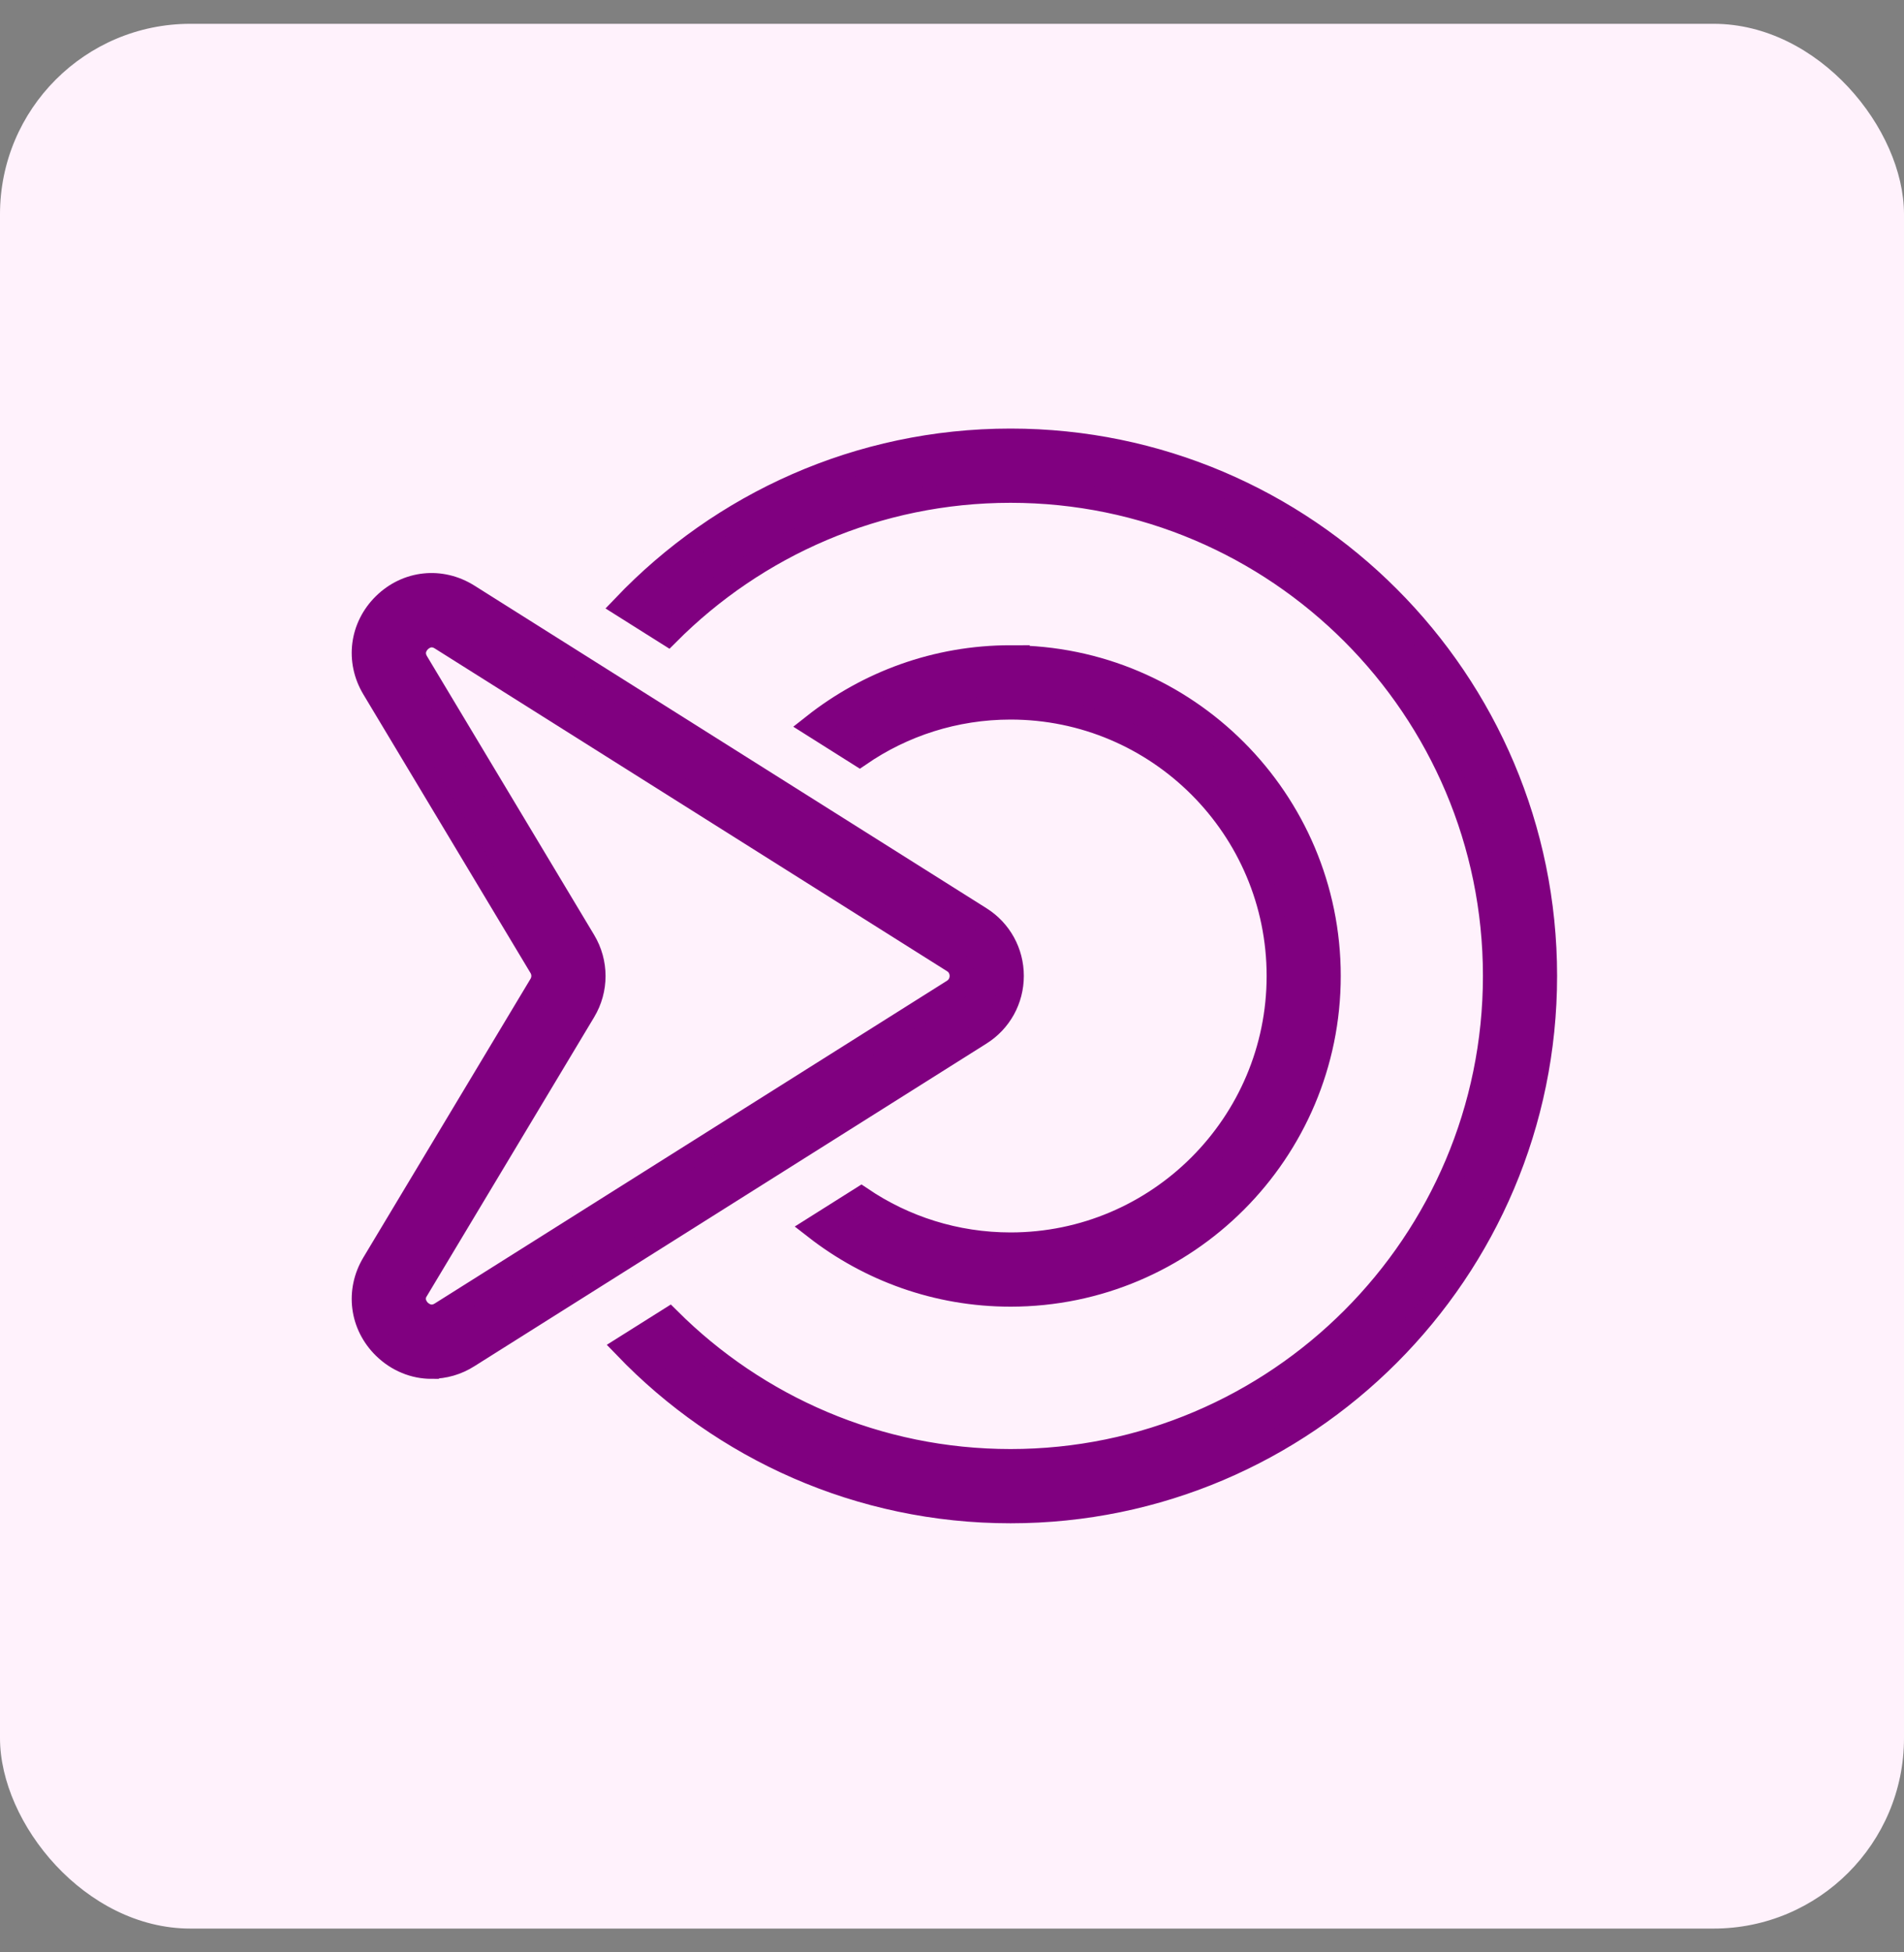 <svg width="40" height="41" viewBox="0 0 40 41" fill="none" xmlns="http://www.w3.org/2000/svg">
<rect x="0" y="0" width="40" height="41" fill="#808080" stroke="none"/>
<rect y="0.5" width="40" height="40" rx="4" fill="#FFF2FC"/>
<path d="M21.231 13.8C19.672 13.8 18.237 14.339 17.098 15.238L18.059 15.844C18.962 15.224 20.055 14.861 21.231 14.861C24.335 14.861 26.86 17.389 26.86 20.495C26.86 23.601 24.335 26.131 21.231 26.131C20.071 26.131 18.991 25.778 18.094 25.172L17.131 25.779C18.264 26.662 19.686 27.19 21.23 27.19C24.917 27.19 27.917 24.187 27.917 20.495C27.917 16.804 24.917 13.802 21.23 13.802L21.231 13.8Z" fill="#800080" stroke="#800080" stroke-width="0.5"/>
<path d="M21.23 9.25C18.041 9.25 15.16 10.587 13.113 12.729L14.029 13.306C15.872 11.456 18.419 10.309 21.23 10.309C26.84 10.309 31.404 14.878 31.404 20.494C31.404 26.11 26.84 30.68 21.23 30.68C18.434 30.68 15.899 29.545 14.058 27.712L13.141 28.289C15.186 30.415 18.055 31.739 21.23 31.739C27.423 31.739 32.462 26.695 32.462 20.494C32.462 14.293 27.423 9.25 21.23 9.25Z" fill="#800080" stroke="#800080" stroke-width="0.5"/>
<path d="M9.066 28.706C8.706 28.706 8.352 28.565 8.073 28.292C7.592 27.82 7.501 27.113 7.848 26.535L11.359 20.685C11.43 20.567 11.43 20.422 11.359 20.304L7.848 14.454C7.501 13.876 7.592 13.169 8.073 12.697C8.554 12.225 9.262 12.15 9.833 12.509L20.592 19.285C21.01 19.548 21.259 20.001 21.259 20.494C21.259 20.987 21.01 21.44 20.592 21.703L9.833 28.479C9.593 28.631 9.329 28.704 9.067 28.704L9.066 28.706ZM8.755 27.08C8.616 27.312 8.764 27.486 8.813 27.535C8.863 27.582 9.039 27.727 9.268 27.584L20.027 20.808C20.183 20.709 20.2 20.556 20.2 20.495C20.2 20.435 20.184 20.28 20.028 20.183L9.269 13.407C9.041 13.263 8.864 13.407 8.815 13.456C8.765 13.504 8.618 13.679 8.757 13.91L12.267 19.761C12.54 20.215 12.54 20.779 12.267 21.233L8.757 27.083L8.755 27.08Z" fill="#800080" stroke="#800080" stroke-width="0.5"/>
</svg>
